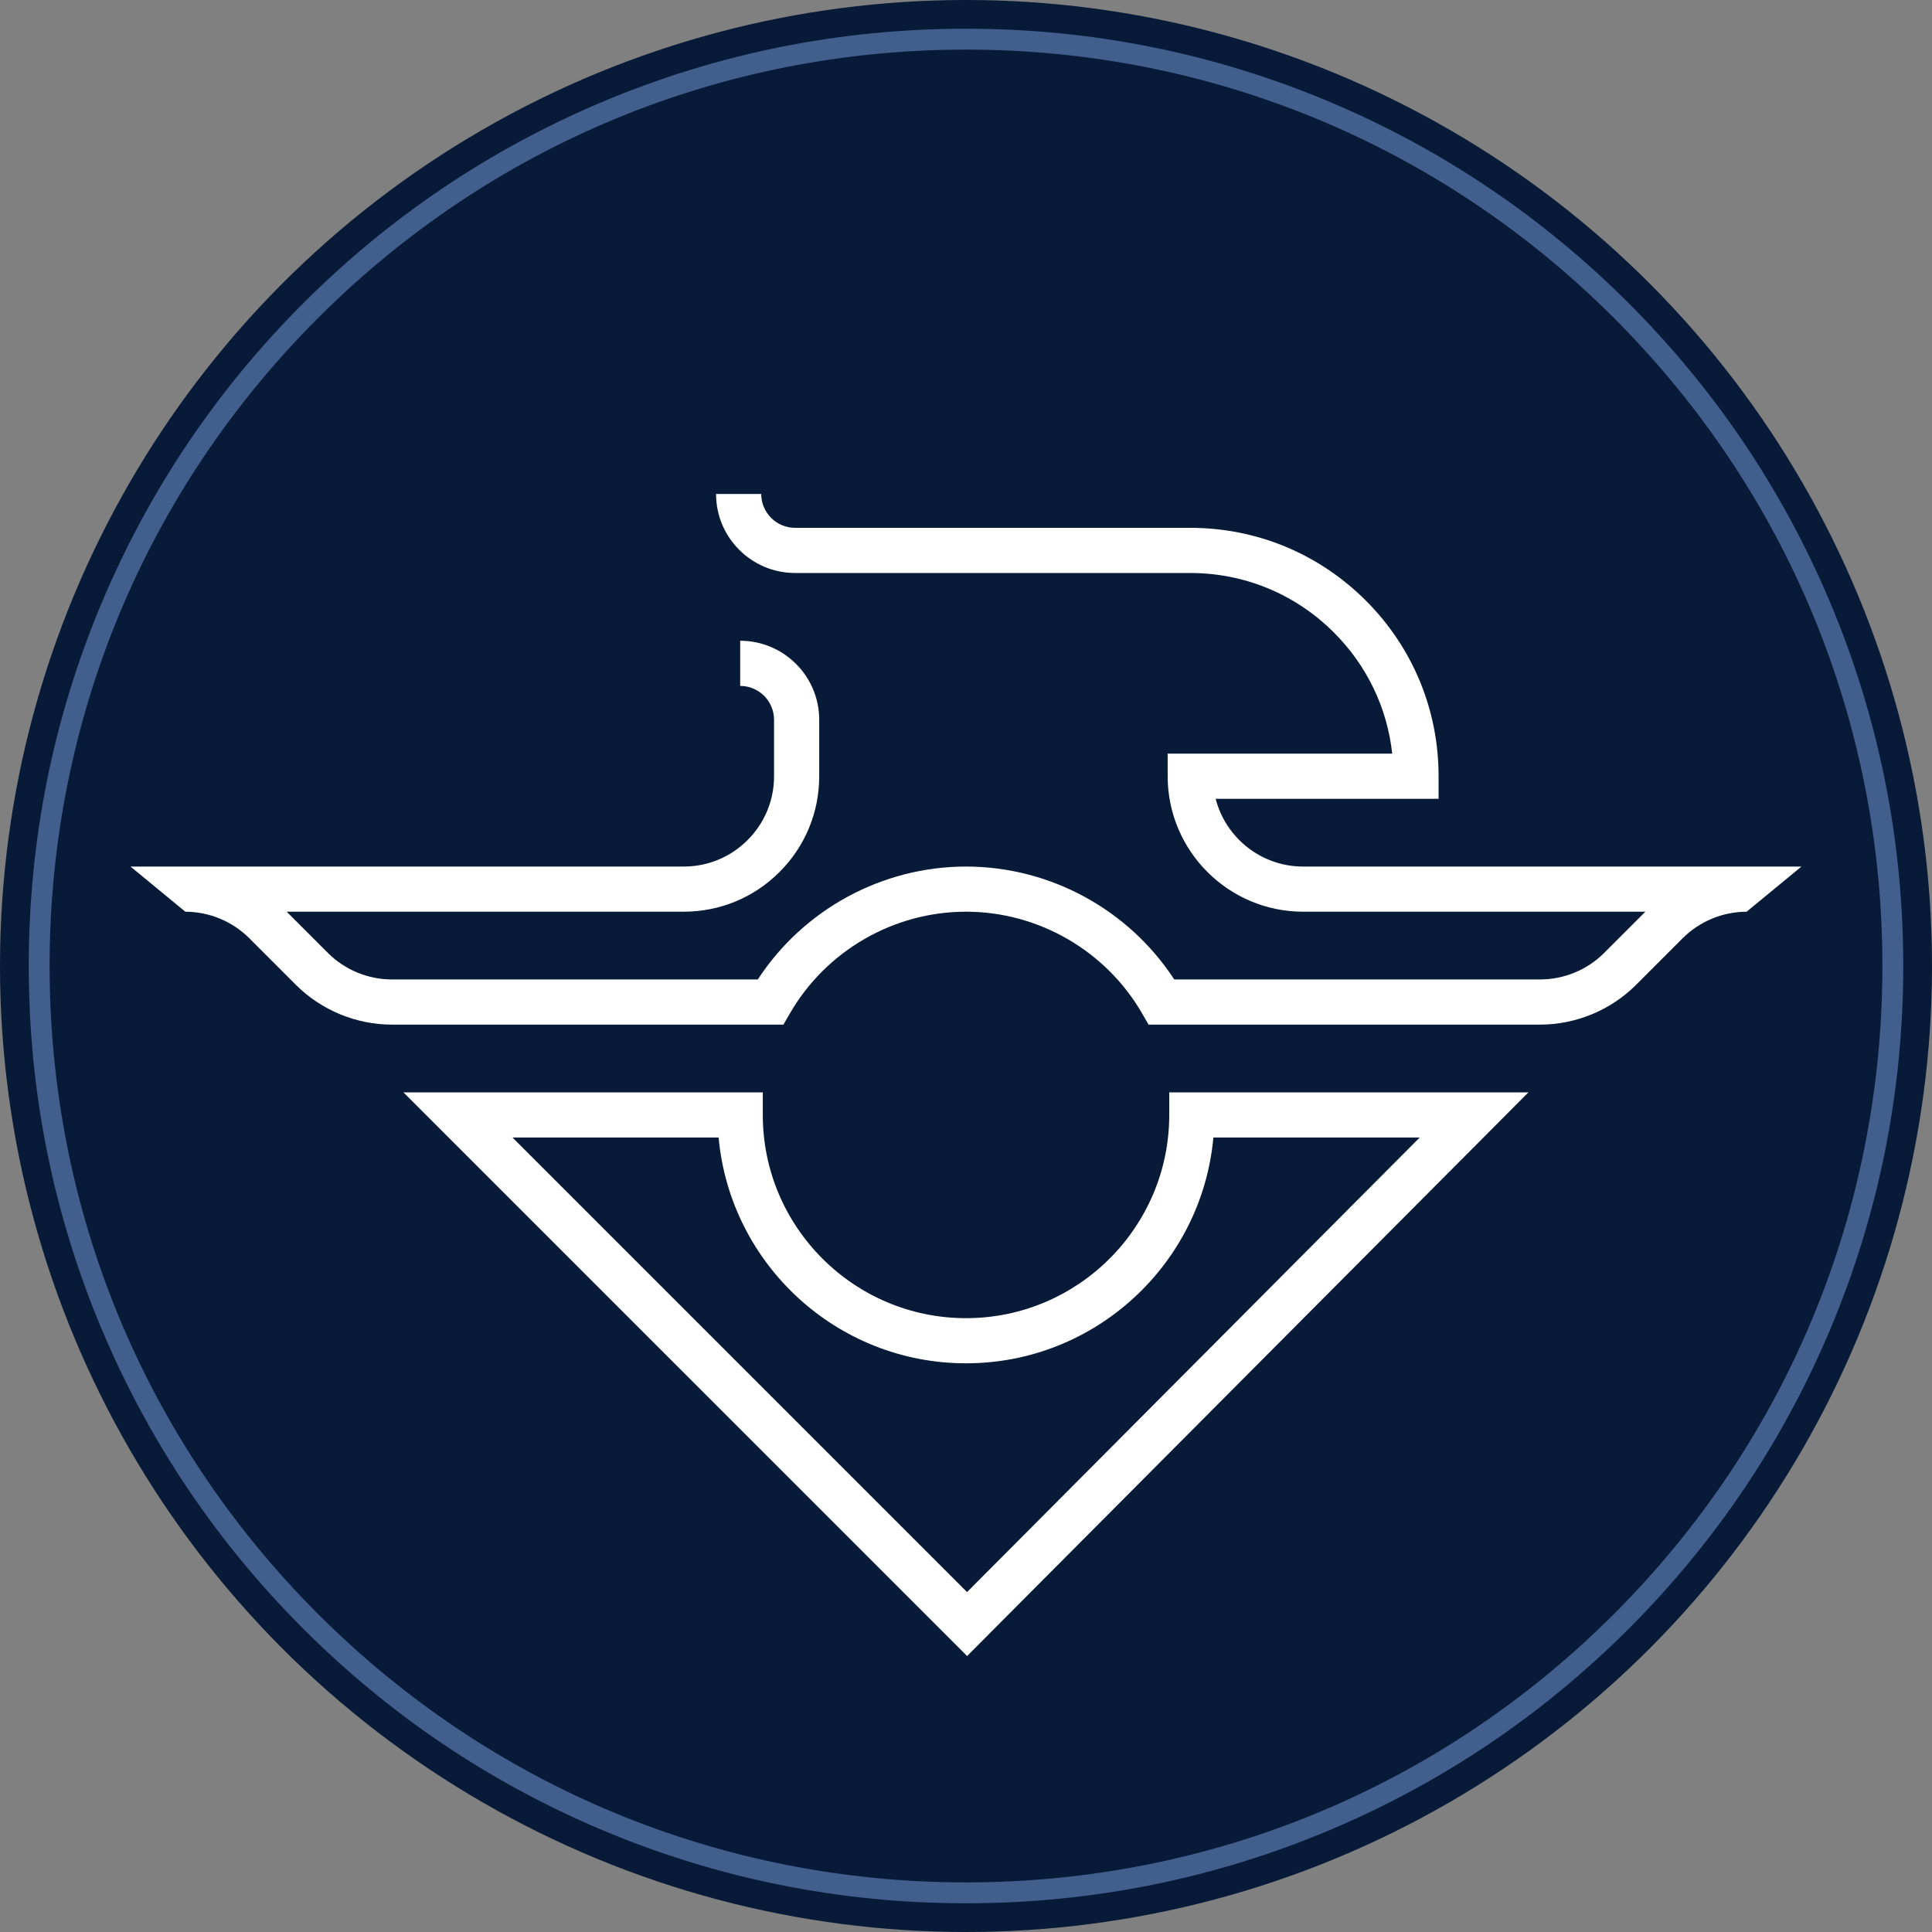 <?xml version="1.0" encoding="UTF-8"?>
<svg id="Camada_2" xmlns="http://www.w3.org/2000/svg" viewBox="0 0 740 740">
  <rect x="0" y="0" width="740" height="740" fill="#808080" stroke="none"/>
  <defs>
    <style>
      .cls-1 {
        fill: #071a38;
      }

      .cls-2 {
        fill: #415e8d;
      }

      .cls-3 {
        fill: #fff;
      }
    </style>
  </defs>
  <g id="Camada_3">
    <g>
      <circle class="cls-1" cx="370" cy="370" r="370"/>
      <path class="cls-2" d="M370,729c-48.46,0-95.48-9.49-139.74-28.21-42.75-18.08-81.14-43.97-114.11-76.94-32.97-32.97-58.85-71.36-76.93-114.11-18.72-44.26-28.21-91.28-28.21-139.74s9.49-95.48,28.21-139.74c18.08-42.75,43.97-81.14,76.93-114.11,32.97-32.97,71.36-58.85,114.11-76.94,44.26-18.72,91.28-28.21,139.74-28.21s95.48,9.49,139.74,28.21c42.75,18.08,81.14,43.97,114.11,76.94,32.97,32.97,58.85,71.36,76.93,114.11,18.72,44.26,28.21,91.28,28.21,139.74s-9.49,95.48-28.21,139.74c-18.08,42.75-43.97,81.14-76.93,114.11-32.97,32.97-71.36,58.85-114.11,76.94-44.26,18.72-91.28,28.21-139.74,28.21ZM370,19c-93.76,0-181.9,36.51-248.19,102.81C55.51,188.1,19,276.24,19,370s36.51,181.9,102.81,248.19,154.44,102.81,248.19,102.81,181.9-36.51,248.19-102.81,102.81-154.44,102.81-248.19-36.51-181.9-102.81-248.19c-66.29-66.3-154.44-102.81-248.19-102.81Z"/>
      <g>
        <path class="cls-3" d="M370.42,634.29l-215.89-215.89h137.64v8.65c0,42.92,34.92,77.84,77.84,77.84s77.84-34.92,77.84-77.84v-8.65h137.57l-214.99,215.89ZM196.29,435.69l174.11,174.11,173.38-174.11h-79.03c-4.38,48.42-45.2,86.49-94.75,86.49s-90.36-38.06-94.75-86.49h-78.97Z"/>
        <path class="cls-3" d="M589.93,392.45h-150l-2.5-4.32c-13.89-24.01-39.73-38.93-67.43-38.93s-53.54,14.92-67.43,38.93l-2.5,4.32h-150c-13.66,0-27.03-5.54-36.69-15.19l-17.92-17.92c-6.44-6.44-15.35-10.13-24.46-10.13l-21.01-17.3h211.89c9.23,0,17.92-3.6,24.46-10.14,6.54-6.54,10.14-15.22,10.14-24.46v-21.62c0-7.15-5.82-12.97-12.97-12.97v-17.3c16.69,0,30.27,13.58,30.27,30.27v21.62c0,13.85-5.4,26.88-15.2,36.69-9.8,9.8-22.83,15.2-36.69,15.2H109.8l15.82,15.82c6.44,6.44,15.35,10.13,24.46,10.13h140.18c17.48-26.79,47.58-43.24,79.75-43.24s62.27,16.45,79.75,43.24h140.18c9.11,0,18.02-3.69,24.46-10.13l15.82-15.82h-131.09c-28.61,0-51.89-23.28-51.89-51.89v-8.65h86.01c-1.92-17.53-9.68-33.75-22.33-46.39-14.7-14.7-34.24-22.8-55.04-22.8h-151.35c-16.69,0-30.27-13.58-30.27-30.27h17.3c0,7.15,5.82,12.97,12.97,12.97h151.35c25.42,0,49.31,9.9,67.27,27.87,17.97,17.96,27.86,41.85,27.86,67.27v8.65h-85.39c3.85,14.9,17.41,25.95,33.5,25.95h190.88l-21.01,17.3c-9.11,0-18.02,3.69-24.46,10.13l-17.92,17.92c-9.66,9.66-23.03,15.19-36.69,15.19Z"/>
      </g>
    </g>
  </g>
</svg>